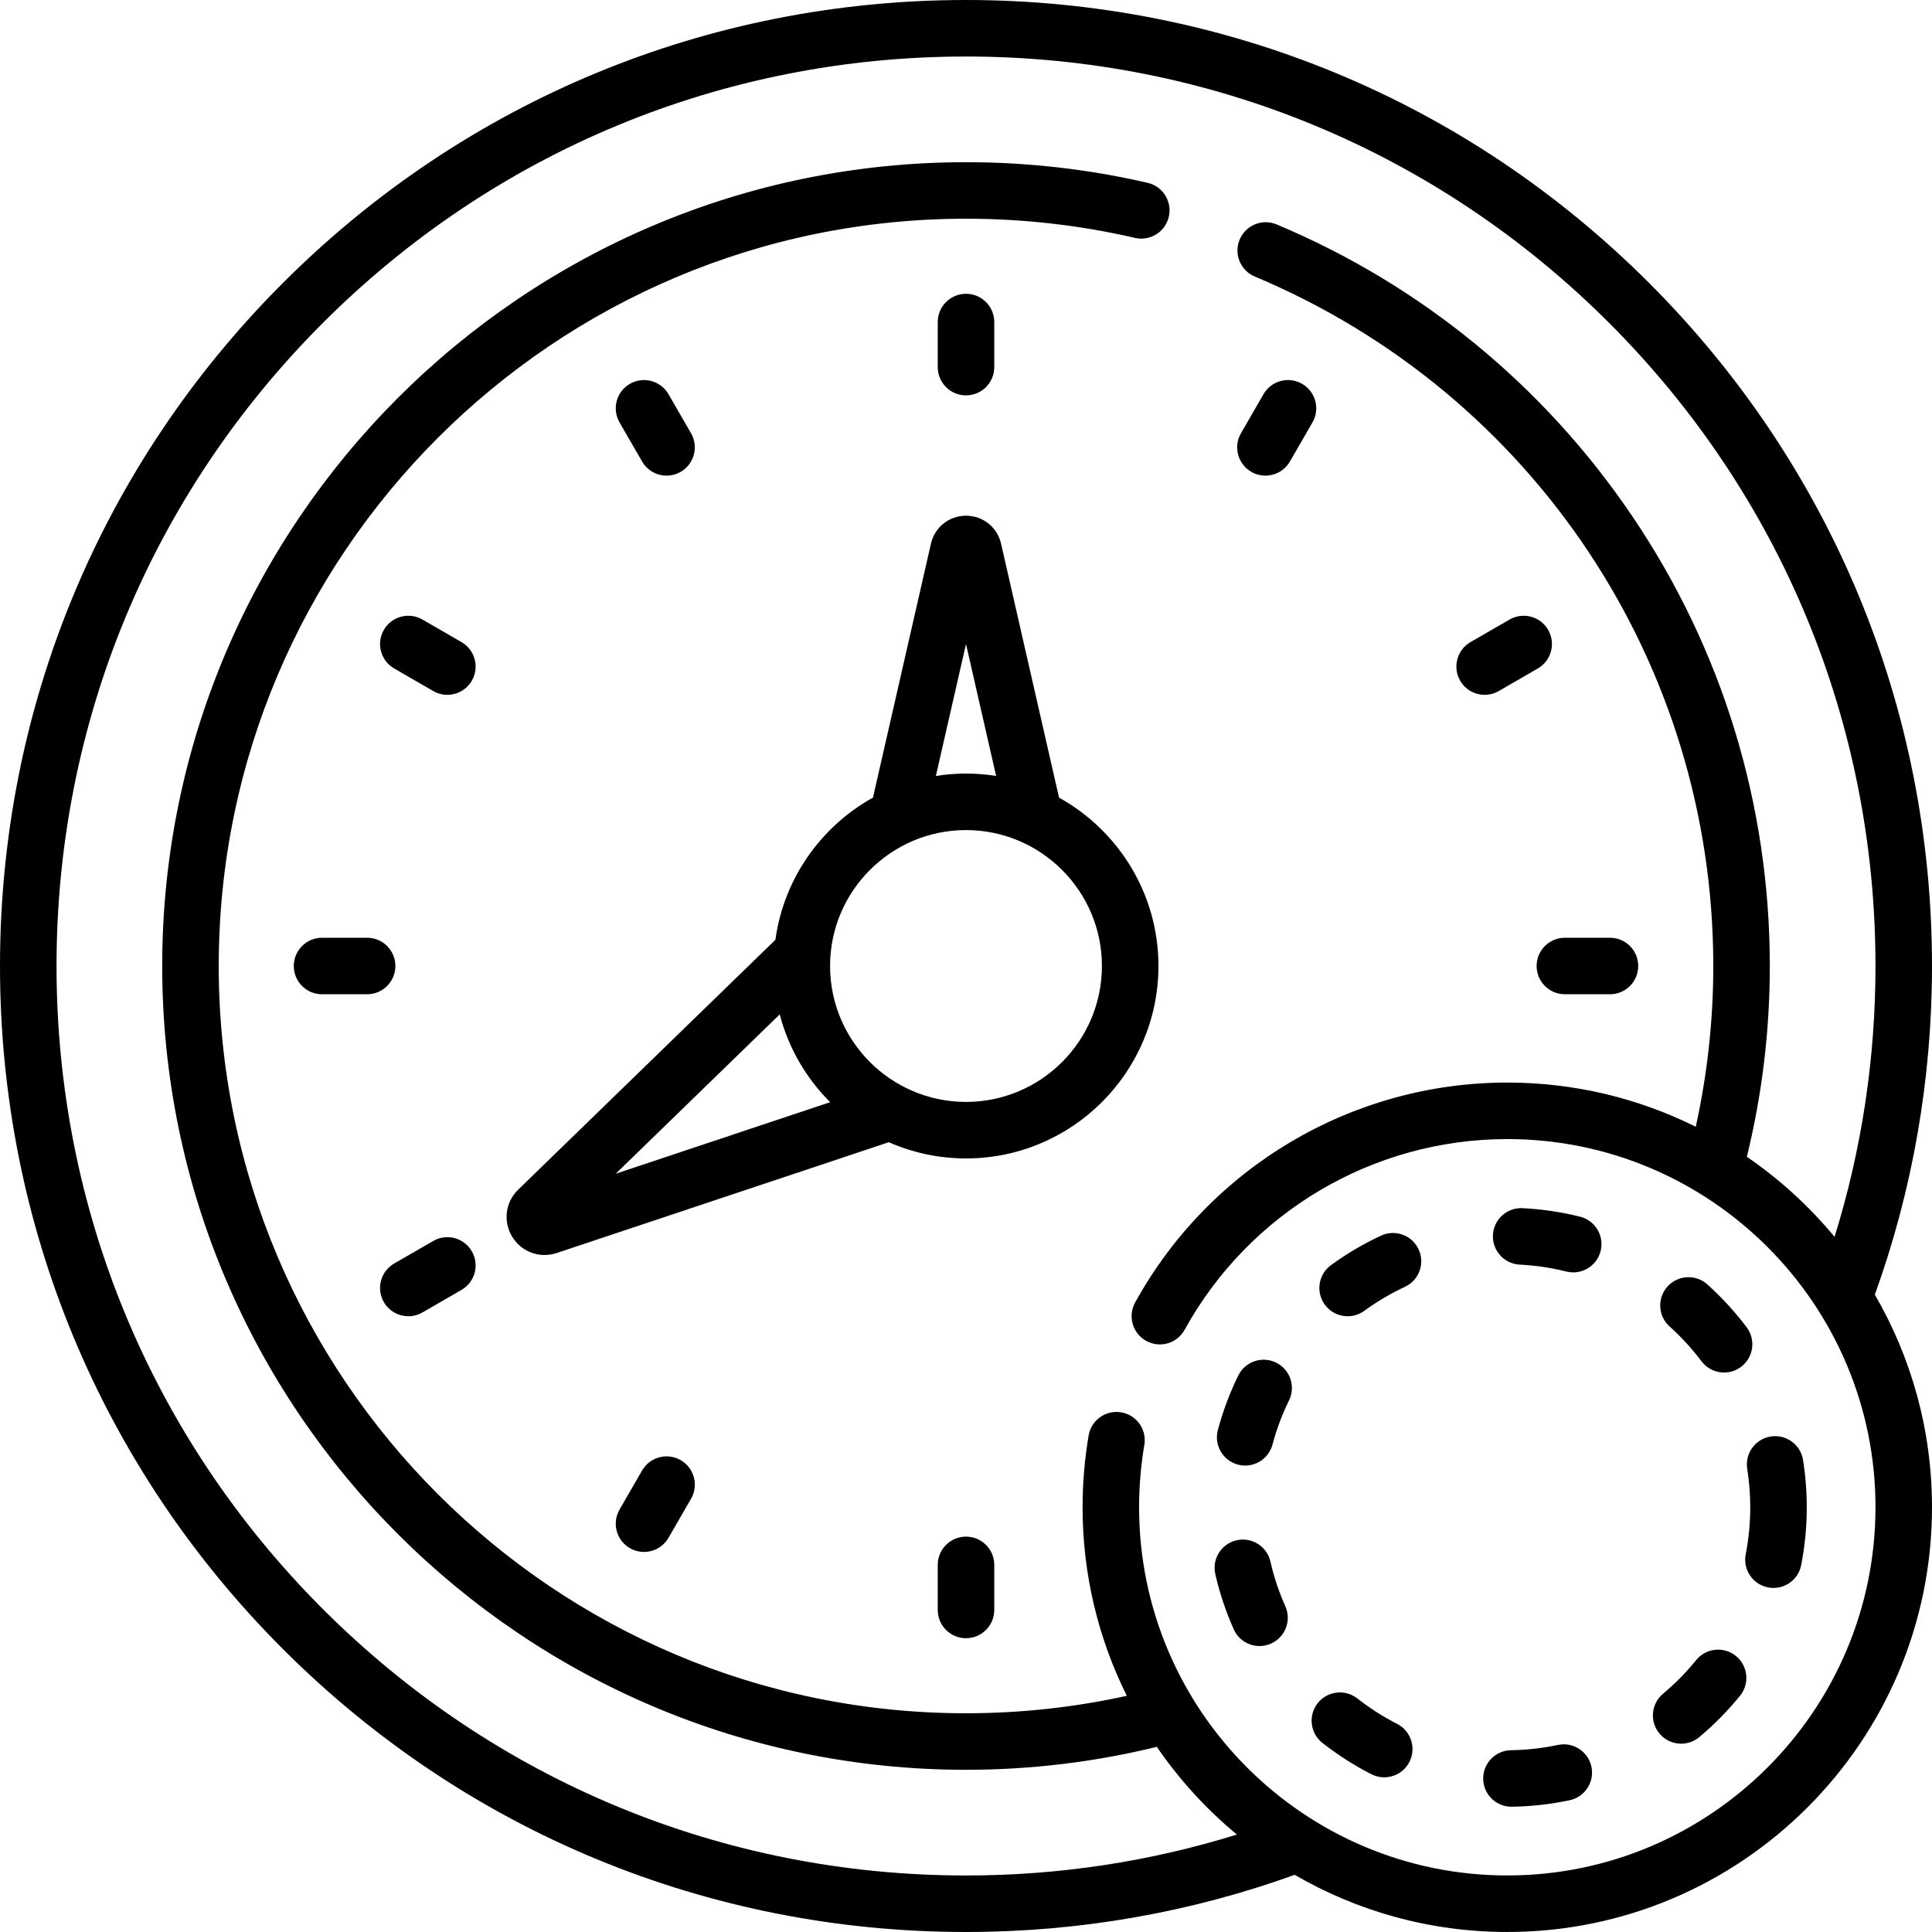 <svg height="512pt" viewBox="0 0 512 512" width="512pt" xmlns="http://www.w3.org/2000/svg"><path d="m256 104.781c-4.137 0-7.488-3.352-7.488-7.488v-11.949c0-4.133 3.352-7.488 7.488-7.488s7.488 3.355 7.488 7.488v11.949c0 4.137-3.352 7.488-7.488 7.488zm0 0"/><path d="m256 434.145c-4.137 0-7.488-3.352-7.488-7.488v-11.949c0-4.137 3.352-7.488 7.488-7.488s7.488 3.352 7.488 7.488v11.949c0 4.137-3.352 7.488-7.488 7.488zm0 0"/><path d="m176.652 126.047c-2.586 0-5.105-1.344-6.492-3.746l-5.973-10.348c-2.07-3.582-.844-8.164 2.738-10.23 3.582-2.07 8.164-.844 10.23 2.742l5.977 10.348c2.066 3.582.84 8.16-2.742 10.23-1.18.68-2.465 1.004-3.738 1.004zm0 0"/><path d="m118.551 184.137c-1.273 0-2.559-.324-3.738-1.004l-10.348-5.977c-3.582-2.066-4.812-6.645-2.742-10.23 2.066-3.582 6.645-4.809 10.23-2.738l10.348 5.973c3.582 2.066 4.809 6.648 2.742 10.23-1.387 2.402-3.906 3.746-6.492 3.746zm0 0"/><path d="m97.293 263.488h-11.949c-4.137 0-7.488-3.352-7.488-7.488s3.355-7.488 7.488-7.488h11.949c4.137 0 7.488 3.352 7.488 7.488s-3.352 7.488-7.488 7.488zm0 0"/><path d="m426.656 263.488h-11.949c-4.137 0-7.488-3.352-7.488-7.488s3.352-7.488 7.488-7.488h11.949c4.137 0 7.488 3.352 7.488 7.488s-3.352 7.488-7.488 7.488zm0 0"/><path d="m108.215 348.816c-2.586 0-5.105-1.34-6.492-3.746-2.07-3.582-.84-8.16 2.742-10.23l10.348-5.973c3.578-2.066 8.16-.84 10.23 2.742 2.066 3.582.84 8.16-2.742 10.23l-10.348 5.973c-1.18.684-2.469 1.004-3.738 1.004zm0 0"/><path d="m393.449 184.137c-2.586 0-5.105-1.344-6.492-3.746-2.066-3.582-.84-8.164 2.742-10.23l10.348-5.973c3.582-2.07 8.164-.844 10.23 2.738 2.07 3.582.84 8.164-2.742 10.23l-10.348 5.977c-1.176.68-2.465 1.004-3.738 1.004zm0 0"/><path d="m170.664 411.281c-1.27 0-2.555-.32-3.734-1.004-3.582-2.066-4.812-6.648-2.742-10.23l5.973-10.348c2.066-3.582 6.648-4.809 10.23-2.742 3.582 2.07 4.812 6.648 2.742 10.23l-5.973 10.348c-1.387 2.402-3.906 3.746-6.496 3.746zm0 0"/><path d="m335.348 126.047c-1.273 0-2.559-.324-3.738-1.004-3.582-2.07-4.809-6.648-2.742-10.23l5.977-10.348c2.066-3.582 6.645-4.812 10.23-2.742 3.582 2.066 4.809 6.648 2.738 10.23l-5.973 10.348c-1.387 2.402-3.906 3.746-6.492 3.746zm0 0"/><path d="m280.656 211.379-15.363-67.297c-.992-4.363-4.816-7.414-9.293-7.414s-8.297 3.051-9.289 7.41l-15.367 67.297c-13.758 7.641-23.637 21.457-25.855 37.684l-68.172 66.223c-3.391 3.297-4.043 8.418-1.586 12.461 1.875 3.082 5.141 4.844 8.574 4.844 1.07 0 2.156-.172 3.219-.523l88.016-29.363c6.27 2.754 13.188 4.297 20.461 4.297 28.121 0 51-22.879 51-51-.004-19.176-10.652-35.91-26.344-44.617zm-24.656-40.707 7.98 34.961c-2.602-.414-5.266-.629-7.98-.629-2.719 0-5.379.223-7.984.637zm-92.832 140.379 43.469-42.227c2.324 8.938 7.016 16.934 13.367 23.266zm92.832-19.031c-19.863 0-36.02-16.156-36.02-36.02s16.16-36.02 36.02-36.02 36.02 16.156 36.02 36.02-16.156 36.02-36.02 36.02zm0 0"/><path d="m512 256c0-68.379-26.629-132.668-74.98-181.02-48.352-48.352-112.641-74.98-181.02-74.98s-132.668 26.629-181.02 74.98c-48.352 48.352-74.98 112.641-74.98 181.02s26.629 132.668 74.98 181.02c48.352 48.352 112.641 74.98 181.02 74.98 30.172 0 59.543-5.203 87.105-15.152 16.578 9.629 35.828 15.148 56.34 15.148 62.062 0 112.555-50.492 112.555-112.555 0-20.516-5.52-39.762-15.148-56.344 9.945-27.559 15.148-56.926 15.148-87.098zm-14.98 143.441c0 53.805-43.773 97.574-97.574 97.574-53.805 0-97.574-43.77-97.574-97.574 0-5.539.469-11.098 1.391-16.516.695-4.078-2.047-7.945-6.125-8.641-4.074-.695-7.945 2.051-8.641 6.125-1.062 6.246-1.602 12.652-1.602 19.031 0 17.938 4.227 34.902 11.719 49.965-13.73 3.027-27.988 4.629-42.613 4.629-109.199 0-198.035-88.84-198.035-198.035s88.836-198.035 198.035-198.035c15.117 0 30.176 1.707 44.766 5.078 4.027.93 8.051-1.578 8.98-5.609.934-4.031-1.582-8.055-5.609-8.984-15.691-3.625-31.887-5.465-48.137-5.465-117.457 0-213.016 95.559-213.016 213.016s95.559 213.016 213.016 213.016c17.418 0 34.348-2.121 50.562-6.086 5.969 8.703 13.117 16.531 21.227 23.246-22.945 7.129-47.078 10.848-71.789 10.848-64.379 0-124.902-25.074-170.43-70.594-45.52-45.523-70.59-106.051-70.59-170.43s25.07-124.906 70.59-170.43c45.527-45.52 106.051-70.59 170.43-70.59s124.902 25.07 170.43 70.594c45.52 45.52 70.59 106.047 70.59 170.426 0 24.711-3.719 48.84-10.844 71.781-6.711-8.105-14.543-15.254-23.242-21.219 3.965-16.215 6.082-33.145 6.082-50.562 0-42.801-12.645-84.074-36.562-119.367-23.344-34.438-55.891-61.117-94.129-77.156-3.809-1.598-8.203.195-9.805 4.012-1.598 3.812.195 8.203 4.012 9.801 73.812 30.957 121.504 102.676 121.504 182.711 0 14.625-1.621 28.875-4.645 42.602-15.059-7.488-32.016-11.711-49.945-11.711-41.02 0-78.812 22.336-98.633 58.293-1.996 3.621-.68 8.176 2.945 10.176 3.617 1.996 8.176.676 10.172-2.945 17.184-31.176 49.953-50.547 85.516-50.547 53.801 0 97.574 43.773 97.574 97.574zm0 0"/><path d="m400.551 478.801c-4.086 0-7.426-3.281-7.488-7.375-.062-4.137 3.242-7.539 7.375-7.605 4.188-.062 8.367-.531 12.426-1.391 4.039-.859 8.023 1.727 8.879 5.773.859 4.047-1.727 8.023-5.773 8.879-5.004 1.062-10.152 1.641-15.305 1.715-.039.004-.078.004-.113.004zm-33.715-7.793c-1.145 0-2.305-.266-3.398-.82-4.566-2.328-8.934-5.121-12.98-8.297-3.254-2.555-3.82-7.266-1.266-10.52 2.555-3.25 7.266-3.816 10.52-1.262 3.281 2.578 6.824 4.844 10.531 6.734 3.684 1.879 5.148 6.391 3.27 10.074-1.32 2.598-3.949 4.09-6.676 4.09zm78.691-8.91c-2.141 0-4.27-.914-5.75-2.684-2.652-3.176-2.23-7.898.941-10.551 3.199-2.676 6.152-5.676 8.777-8.914 2.605-3.211 7.32-3.707 10.535-1.102 3.215 2.602 3.707 7.32 1.105 10.531-3.234 3.988-6.871 7.684-10.809 10.977-1.402 1.172-3.105 1.742-4.801 1.742zm-111.738-25.879c-2.863 0-5.598-1.652-6.84-4.438-2.098-4.691-3.738-9.613-4.883-14.625-.922-4.031 1.602-8.047 5.637-8.965 4.023-.922 8.047 1.602 8.969 5.633.922 4.062 2.254 8.047 3.953 11.848 1.688 3.777-.008 8.207-3.785 9.895-.992.441-2.027.652-3.051.652zm136.199-15.398c-.477 0-.961-.043-1.445-.141-4.059-.793-6.707-4.73-5.91-8.789.797-4.07 1.199-8.258 1.199-12.449 0-3.414-.27-6.84-.801-10.184-.648-4.086 2.137-7.922 6.223-8.57 4.082-.652 7.922 2.137 8.57 6.223.652 4.117.984 8.332.988 12.531 0 5.156-.5 10.312-1.48 15.328-.699 3.574-3.832 6.051-7.344 6.051zm-140-32.43c-.637 0-1.285-.082-1.93-.254-3.996-1.066-6.375-5.168-5.312-9.164 1.32-4.965 3.141-9.824 5.406-14.441 1.82-3.715 6.309-5.25 10.023-3.426 3.711 1.82 5.246 6.309 3.426 10.023-1.836 3.738-3.312 7.676-4.379 11.695-.895 3.352-3.922 5.566-7.234 5.566zm126.914-24.656c-2.27 0-4.516-1.031-5.988-2.984-2.508-3.328-5.352-6.434-8.453-9.219-3.078-2.766-3.332-7.5-.57-10.578 2.766-3.074 7.5-3.332 10.578-.566 3.82 3.434 7.324 7.254 10.41 11.352 2.488 3.305 1.828 8-1.477 10.488-1.348 1.016-2.93 1.508-4.5 1.508zm-99.762-14.91c-2.312 0-4.59-1.066-6.055-3.078-2.438-3.344-1.707-8.027 1.637-10.465 4.156-3.031 8.621-5.664 13.273-7.828 3.746-1.746 8.203-.121 9.949 3.629 1.746 3.75.121 8.207-3.633 9.949-3.77 1.758-7.391 3.895-10.766 6.355-1.328.969-2.875 1.438-4.406 1.438zm59.785-11.629c-.602 0-1.211-.07-1.82-.223-4.027-1.008-8.188-1.625-12.363-1.832-4.129-.211-7.312-3.727-7.102-7.859.207-4.129 3.723-7.309 7.855-7.102 5.145.258 10.273 1.02 15.242 2.258 4.012 1.004 6.453 5.07 5.449 9.082-.852 3.406-3.906 5.676-7.262 5.676zm0 0"/></svg>